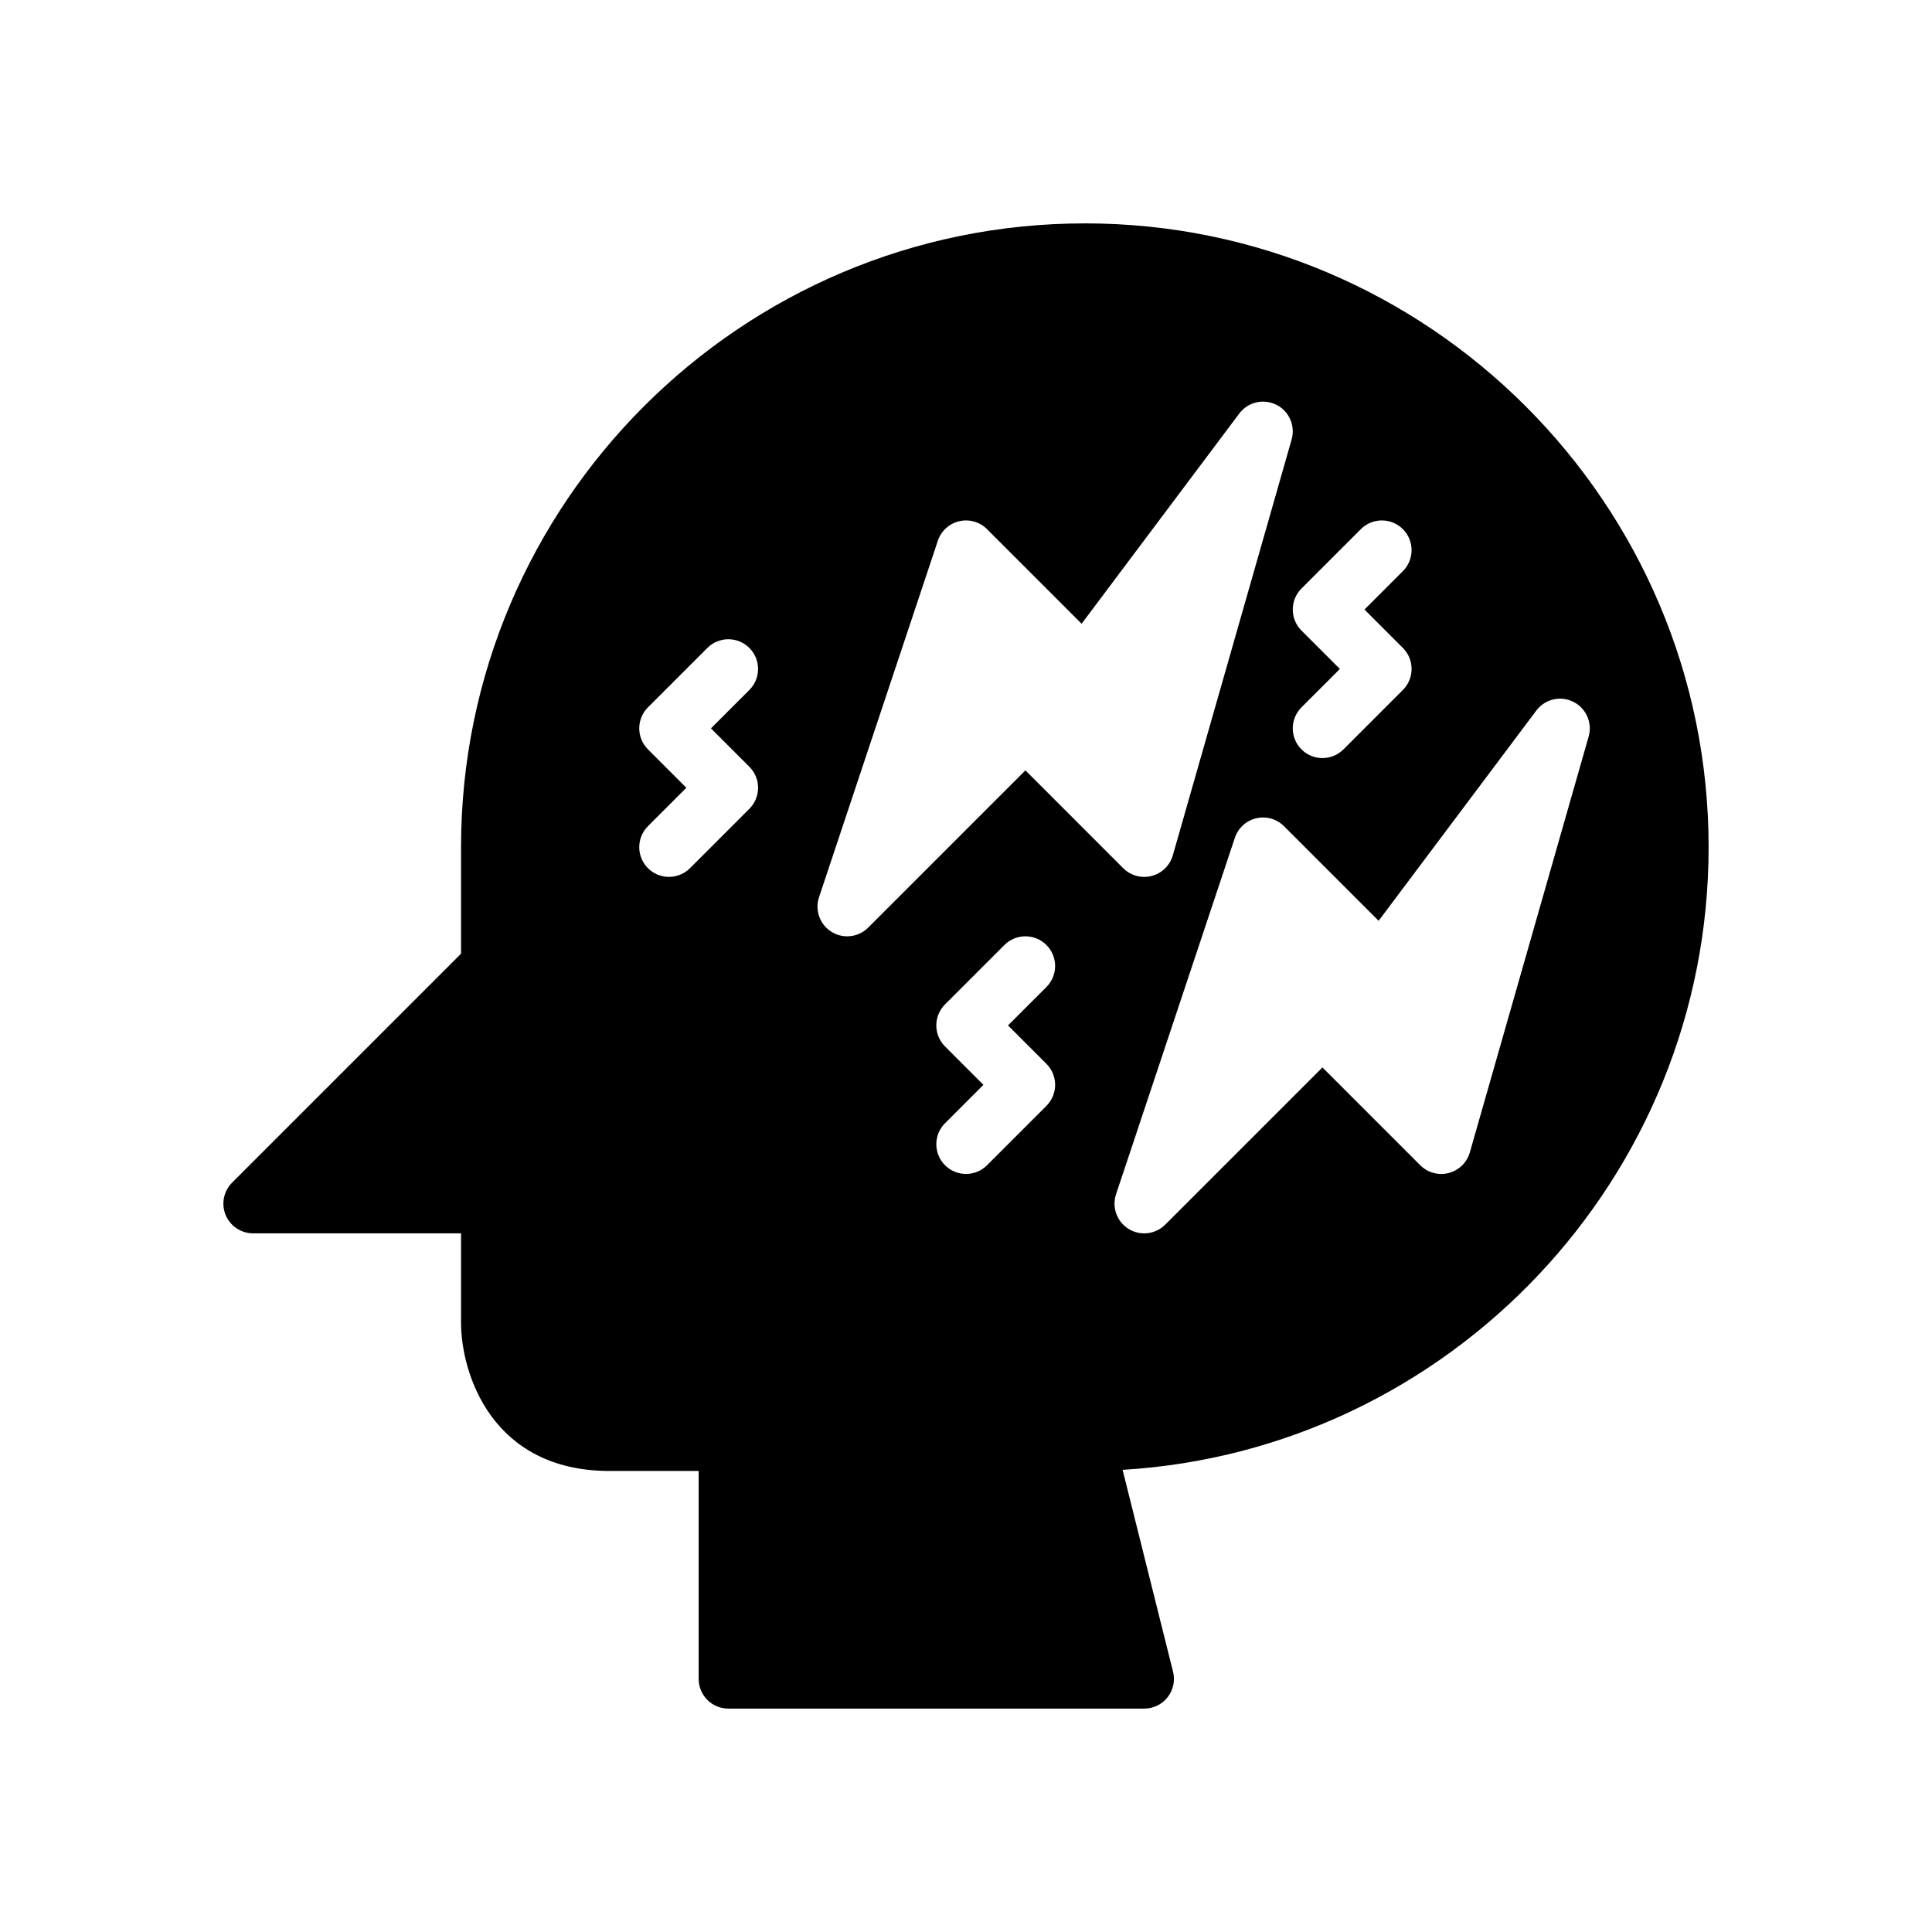 <?xml version="1.0" encoding="UTF-8"?>
<!-- The Best Svg Icon site in the world: iconSvg.co, Visit us! https://iconsvg.co -->
<svg fill="#000000" width="800px" height="800px" version="1.1" viewBox="144 144 512 512" xmlns="http://www.w3.org/2000/svg">
 <path d="m431.49 203.2c-91.152 0-165.31 74.156-165.31 165.31v28.23l-60.672 60.672c-2.254 2.254-2.93 5.637-1.707 8.578 1.215 2.938 4.09 4.856 7.273 4.856h55.105v23.617c0 13.613 8.227 39.359 39.359 39.359h23.617v55.105c0 4.348 3.519 7.871 7.871 7.871h110.21c2.422 0 4.711-1.117 6.203-3.027 1.492-1.91 2.023-4.402 1.43-6.754l-13.367-53.492c86.508-5.191 155.3-77.227 155.3-165.02 0-91.156-74.164-165.31-165.31-165.31zm133.52 135.99-31.488 110.21c-0.77 2.68-2.898 4.754-5.598 5.457-2.691 0.695-5.574-0.082-7.543-2.055l-25.922-25.922-41.668 41.668c-1.512 1.516-3.531 2.305-5.562 2.305-1.43 0-2.859-0.383-4.137-1.176-3.106-1.918-4.488-5.723-3.328-9.188l31.488-94.465c0.859-2.586 3-4.543 5.656-5.168 2.652-0.621 5.441 0.164 7.371 2.094l25.07 25.07 41.789-55.715c2.277-3.023 6.394-4.031 9.793-2.324 3.41 1.684 5.117 5.559 4.078 9.211zm-243.73 37.195c-2.016 0-4.027-0.77-5.566-2.305-3.074-3.074-3.074-8.055 0-11.133l10.18-10.18-10.18-10.18c-3.074-3.074-3.074-8.055 0-11.133l15.742-15.742c3.074-3.074 8.055-3.074 11.133 0 3.074 3.074 3.074 8.055 0 11.133l-10.176 10.18 10.18 10.18c3.074 3.074 3.074 8.055 0 11.133l-15.742 15.742c-1.543 1.535-3.555 2.305-5.57 2.305zm194.5-60.672c3.074 3.074 3.074 8.055 0 11.133l-15.742 15.742c-1.539 1.539-3.555 2.309-5.57 2.309-2.016 0-4.027-0.77-5.566-2.305-3.074-3.074-3.074-8.055 0-11.133l10.18-10.18-10.18-10.18c-3.074-3.074-3.074-8.055 0-11.133l15.742-15.742c3.074-3.074 8.055-3.074 11.133 0 3.074 3.074 3.074 8.055 0 11.133l-10.176 10.18zm-33.559-64.457c3.406 1.688 5.113 5.562 4.074 9.215l-31.488 110.21c-0.77 2.68-2.898 4.754-5.598 5.457-2.691 0.699-5.574-0.082-7.543-2.055l-25.918-25.926-41.668 41.668c-1.512 1.52-3.535 2.305-5.562 2.305-1.43 0-2.859-0.383-4.137-1.176-3.106-1.918-4.488-5.723-3.328-9.188l31.488-94.465c0.859-2.586 3-4.543 5.656-5.168 2.652-0.621 5.441 0.16 7.371 2.094l25.07 25.07 41.789-55.715c2.277-3.027 6.398-4.023 9.793-2.324zm-60.906 174.67c3.074 3.074 3.074 8.055 0 11.133l-15.742 15.742c-1.539 1.535-3.555 2.305-5.566 2.305-2.016 0-4.027-0.77-5.566-2.305-3.074-3.074-3.074-8.055 0-11.133l10.176-10.176-10.18-10.18c-3.074-3.074-3.074-8.055 0-11.133l15.742-15.742c3.074-3.074 8.055-3.074 11.133 0 3.074 3.074 3.074 8.055 0 11.133l-10.176 10.176z"/>
</svg>